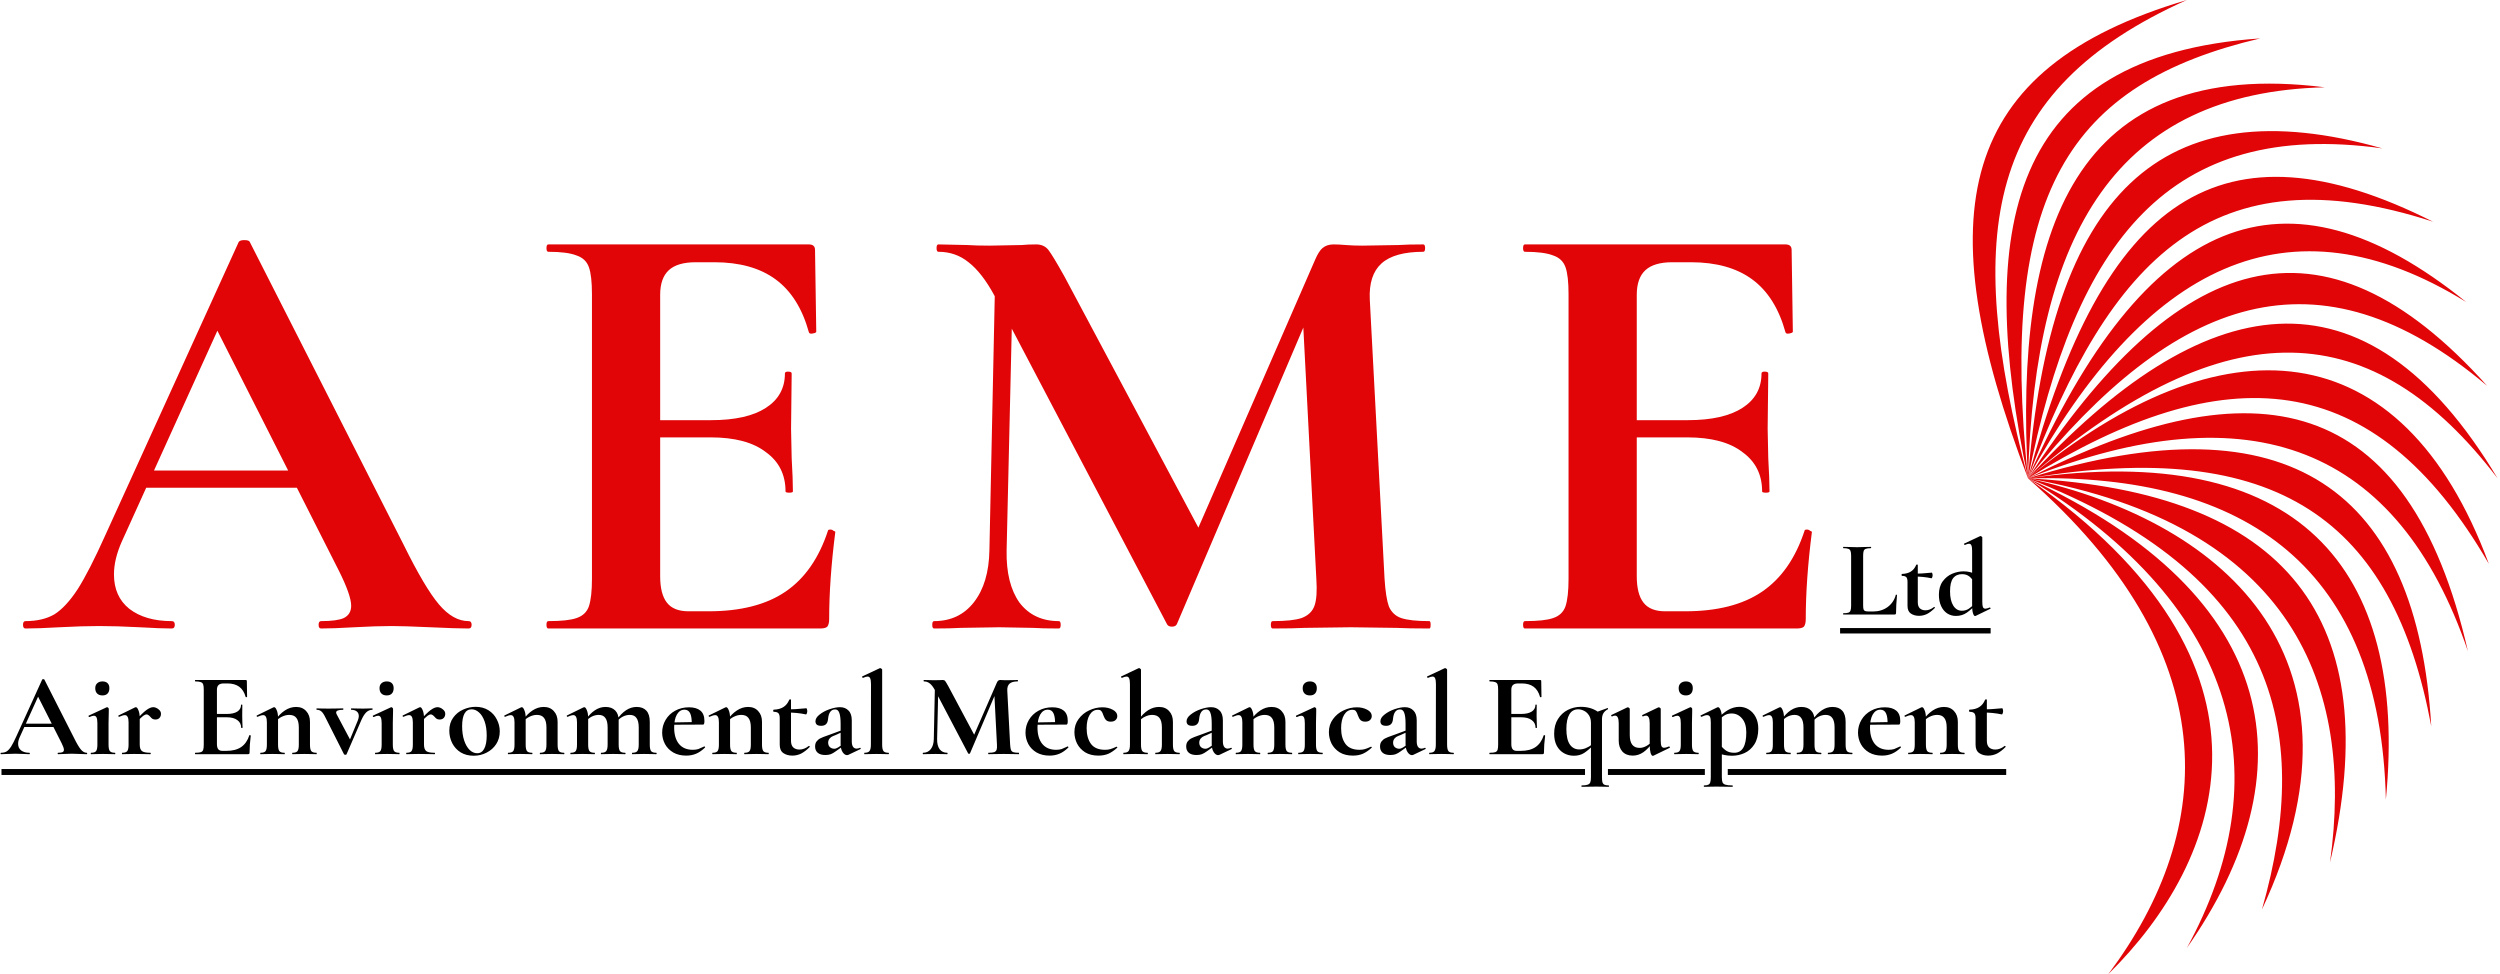 <svg xmlns="http://www.w3.org/2000/svg" width="716" height="279" viewBox="0 0 716 279" fill="none"><path d="M40.736 134.768H91.424L92.656 139.696H38.096L40.736 134.768ZM134.192 177.888C134.779 177.888 135.072 178.24 135.072 178.944C135.072 179.648 134.779 180 134.192 180C131.845 180 128.208 179.883 123.28 179.648C118.117 179.413 114.421 179.296 112.192 179.296C109.259 179.296 105.68 179.413 101.456 179.648C97.467 179.883 94.299 180 91.952 180C91.483 180 91.248 179.648 91.248 178.944C91.248 178.24 91.483 177.888 91.952 177.888C95.003 177.888 97.173 177.595 98.464 177.008C99.872 176.304 100.576 175.131 100.576 173.488C100.576 171.493 99.403 168.149 97.056 163.456L61.328 92.88L69.952 77.744L34.928 155.008C33.403 158.411 32.64 161.579 32.64 164.512C32.64 168.736 34.107 172.021 37.04 174.368C40.091 176.715 44.139 177.888 49.184 177.888C49.771 177.888 50.064 178.24 50.064 178.944C50.064 179.648 49.771 180 49.184 180C47.072 180 44.021 179.883 40.032 179.648C35.573 179.413 31.701 179.296 28.416 179.296C25.248 179.296 21.435 179.413 16.976 179.648C12.987 179.883 9.76 180 7.296 180C6.827 180 6.592 179.648 6.592 178.944C6.592 178.24 6.827 177.888 7.296 177.888C10.581 177.888 13.339 177.243 15.568 175.952C17.797 174.544 20.027 172.139 22.256 168.736C24.485 165.216 27.125 160.053 30.176 153.248L68.368 69.296C68.603 68.944 69.131 68.768 69.952 68.768C70.891 68.768 71.419 68.944 71.536 69.296L115.536 155.888C119.643 164.219 123.045 169.968 125.744 173.136C128.443 176.304 131.259 177.888 134.192 177.888ZM157.04 180C156.688 180 156.512 179.648 156.512 178.944C156.512 178.24 156.688 177.888 157.04 177.888C160.795 177.888 163.494 177.595 165.136 177.008C166.896 176.421 168.07 175.307 168.656 173.664C169.243 171.904 169.536 169.264 169.536 165.744V84.256C169.536 80.736 169.243 78.155 168.656 76.512C168.07 74.869 166.896 73.755 165.136 73.168C163.376 72.464 160.678 72.112 157.04 72.112C156.688 72.112 156.512 71.76 156.512 71.056C156.512 70.352 156.688 70 157.04 70H231.664C232.838 70 233.424 70.528 233.424 71.584L233.776 94.992C233.776 95.227 233.424 95.403 232.72 95.52C232.134 95.637 231.782 95.52 231.664 95.168C229.787 88.363 226.619 83.317 222.16 80.032C217.702 76.747 211.835 75.104 204.56 75.104H199.28C195.76 75.104 193.179 75.867 191.536 77.392C189.894 78.917 189.072 81.264 189.072 84.432V165.04C189.072 168.443 189.718 170.965 191.008 172.608C192.299 174.251 194.352 175.072 197.168 175.072H202.976C212.128 175.072 219.462 173.195 224.976 169.44C230.491 165.685 234.539 159.877 237.12 152.016C237.12 151.781 237.355 151.664 237.824 151.664C238.176 151.664 238.47 151.781 238.704 152.016C239.056 152.133 239.232 152.251 239.232 152.368C238.059 161.52 237.472 169.851 237.472 177.36C237.472 178.299 237.296 179.003 236.944 179.472C236.592 179.824 235.888 180 234.832 180H157.04ZM224.976 140.752C224.976 135.941 223.099 132.187 219.344 129.488C215.707 126.672 210.427 125.264 203.504 125.264H179.744V120.336H203.68C210.486 120.336 215.707 119.163 219.344 116.816C222.982 114.469 224.8 111.184 224.8 106.96C224.8 106.608 225.094 106.432 225.68 106.432C226.384 106.432 226.736 106.608 226.736 106.96L226.56 122.8L226.736 131.248C226.971 135.237 227.088 138.405 227.088 140.752C227.088 140.987 226.736 141.104 226.032 141.104C225.328 141.104 224.976 140.987 224.976 140.752ZM285.126 74.048L290.23 74.4L288.294 157.648C288.176 163.984 289.408 168.971 291.99 172.608C294.688 176.128 298.443 177.888 303.254 177.888C303.606 177.888 303.782 178.24 303.782 178.944C303.782 179.648 303.606 180 303.254 180C300.086 180 297.622 179.941 295.862 179.824L286.182 179.648L275.094 179.824C273.216 179.941 270.694 180 267.526 180C267.174 180 266.998 179.648 266.998 178.944C266.998 178.24 267.174 177.888 267.526 177.888C272.336 177.888 276.15 176.069 278.966 172.432C281.782 168.795 283.248 163.867 283.366 157.648L285.126 74.048ZM409.382 177.888C409.616 177.888 409.734 178.24 409.734 178.944C409.734 179.648 409.616 180 409.382 180C405.392 180 402.224 179.941 399.878 179.824L386.854 179.648L373.654 179.824C371.424 179.941 368.374 180 364.502 180C364.15 180 363.974 179.648 363.974 178.944C363.974 178.24 364.15 177.888 364.502 177.888C368.256 177.888 371.014 177.595 372.774 177.008C374.651 176.304 375.883 175.131 376.47 173.488C377.056 171.845 377.232 169.264 376.998 165.744L372.95 87.6L381.926 73.52L337.046 178.768C336.811 179.237 336.342 179.472 335.638 179.472C334.934 179.472 334.464 179.237 334.23 178.768L284.774 84.608C282.427 80.267 279.963 77.099 277.382 75.104C274.918 73.109 272.043 72.112 268.758 72.112C268.406 72.112 268.23 71.76 268.23 71.056C268.23 70.352 268.406 70 268.758 70L277.03 70.176C278.672 70.293 280.784 70.352 283.366 70.352L292.694 70.176C293.75 70.059 295.099 70 296.742 70C298.267 70 299.44 70.528 300.262 71.584C301.083 72.64 302.608 75.163 304.838 79.152L344.262 153.072L335.462 168.912L376.646 74.4C377.35 72.757 378.054 71.643 378.758 71.056C379.579 70.352 380.635 70 381.926 70C382.982 70 384.155 70.059 385.446 70.176C386.854 70.293 388.438 70.352 390.198 70.352L400.582 70.176C402.224 70.059 404.571 70 407.622 70C407.974 70 408.15 70.352 408.15 71.056C408.15 71.76 407.974 72.112 407.622 72.112C402.107 72.112 398.118 73.227 395.654 75.456C393.19 77.685 392.075 81.147 392.31 85.84L396.534 165.744C396.768 169.381 397.179 172.021 397.766 173.664C398.47 175.307 399.643 176.421 401.286 177.008C403.046 177.595 405.744 177.888 409.382 177.888ZM436.736 180C436.384 180 436.208 179.648 436.208 178.944C436.208 178.24 436.384 177.888 436.736 177.888C440.491 177.888 443.189 177.595 444.832 177.008C446.592 176.421 447.765 175.307 448.352 173.664C448.939 171.904 449.232 169.264 449.232 165.744V84.256C449.232 80.736 448.939 78.155 448.352 76.512C447.765 74.869 446.592 73.755 444.832 73.168C443.072 72.464 440.373 72.112 436.736 72.112C436.384 72.112 436.208 71.76 436.208 71.056C436.208 70.352 436.384 70 436.736 70H511.36C512.533 70 513.12 70.528 513.12 71.584L513.472 94.992C513.472 95.227 513.12 95.403 512.416 95.52C511.829 95.637 511.477 95.52 511.36 95.168C509.483 88.363 506.315 83.317 501.856 80.032C497.397 76.747 491.531 75.104 484.256 75.104H478.976C475.456 75.104 472.875 75.867 471.232 77.392C469.589 78.917 468.768 81.264 468.768 84.432V165.04C468.768 168.443 469.413 170.965 470.704 172.608C471.995 174.251 474.048 175.072 476.864 175.072H482.672C491.824 175.072 499.157 173.195 504.672 169.44C510.187 165.685 514.235 159.877 516.816 152.016C516.816 151.781 517.051 151.664 517.52 151.664C517.872 151.664 518.165 151.781 518.4 152.016C518.752 152.133 518.928 152.251 518.928 152.368C517.755 161.52 517.168 169.851 517.168 177.36C517.168 178.299 516.992 179.003 516.64 179.472C516.288 179.824 515.584 180 514.528 180H436.736ZM504.672 140.752C504.672 135.941 502.795 132.187 499.04 129.488C495.403 126.672 490.123 125.264 483.2 125.264H459.44V120.336H483.376C490.181 120.336 495.403 119.163 499.04 116.816C502.677 114.469 504.496 111.184 504.496 106.96C504.496 106.608 504.789 106.432 505.376 106.432C506.08 106.432 506.432 106.608 506.432 106.96L506.256 122.8L506.432 131.248C506.667 135.237 506.784 138.405 506.784 140.752C506.784 140.987 506.432 141.104 505.728 141.104C505.024 141.104 504.672 140.987 504.672 140.752Z" fill="#E10507"></path><path d="M580.813 137C565.812 65.5 574.813 16 647.313 11C592.313 24 572.313 55.5 580.813 137C576.813 66 593.813 16 665.813 25C606.313 26.5 582.813 66.5 580.813 137C587.313 55.499 618.813 24.5 682.313 42.501C621.313 34.001 594.313 69 580.813 137C602.313 56.5 636.313 33 696.813 63.5C633.813 43 604.313 74 580.813 137C614.313 61.5 654.313 44.5 706.313 86.499C655.313 55 614.313 76 580.813 137C623.313 72.001 664.813 57.5 712.313 110.499C663.813 69.499 622.813 84.999 580.813 137C630.813 82.5 677.313 73.5 715.313 137.001C679.813 90.5 638.313 87.5 580.813 137C636.313 91.001 687.813 94 712.813 161.499C679.813 104.499 637.313 102 580.813 137C645.72 103.705 689.813 112 706.813 186.5C686.813 128 644.813 111.5 580.813 137C655.813 113.5 692.313 140.5 696.313 208C685.313 149 652.313 125 580.813 137C657.813 126.001 689.813 162 683.313 228.999C681.813 162.999 643.813 135.5 580.813 137C654.813 141 683.813 177 667.313 247C674.313 196.5 656.813 150.5 580.813 137C639.313 150 680.813 190 647.813 260.5C662.813 208 651.313 164.5 580.813 137C654.313 171 661.313 221.5 626.313 271.5C652.813 223 642.313 174.5 580.813 137C657.813 190.5 636.813 246.5 603.813 279C635.313 237 637.313 186.5 580.813 137C551.813 61 560.313 19.5 626.313 0C568.313 26 562.312 66.5 580.813 137Z" fill="#E10507"></path><path d="M533.603 173.365C533.603 173.902 533.644 174.295 533.727 174.543C533.81 174.77 533.965 174.925 534.192 175.008C534.44 175.091 534.833 175.132 535.37 175.132H536.424C538.036 175.132 539.431 174.708 540.609 173.861C541.787 172.993 542.572 171.825 542.965 170.358C542.965 170.317 543.006 170.296 543.089 170.296C543.13 170.296 543.172 170.317 543.213 170.358C543.275 170.379 543.306 170.399 543.306 170.42C543.12 172.466 543.027 174.171 543.027 175.535C543.027 175.7 542.986 175.824 542.903 175.907C542.841 175.969 542.727 176 542.562 176H527.93C527.889 176 527.868 175.938 527.868 175.814C527.868 175.69 527.889 175.628 527.93 175.628C528.591 175.628 529.067 175.576 529.356 175.473C529.666 175.37 529.873 175.173 529.976 174.884C530.1 174.574 530.162 174.109 530.162 173.489V159.136C530.162 158.516 530.1 158.061 529.976 157.772C529.873 157.483 529.666 157.286 529.356 157.183C529.046 157.059 528.571 156.997 527.93 156.997C527.889 156.997 527.868 156.935 527.868 156.811C527.868 156.687 527.889 156.625 527.93 156.625L529.511 156.656C530.462 156.697 531.247 156.718 531.867 156.718C532.487 156.718 533.272 156.697 534.223 156.656L535.804 156.625C535.866 156.625 535.897 156.687 535.897 156.811C535.897 156.935 535.866 156.997 535.804 156.997C535.163 156.997 534.688 157.059 534.378 157.183C534.068 157.286 533.861 157.493 533.758 157.803C533.655 158.092 533.603 158.547 533.603 159.167V173.365ZM549.597 176.372C548.687 176.372 547.912 176.155 547.272 175.721C546.631 175.287 546.311 174.553 546.311 173.52V166.638C546.311 165.997 546.197 165.553 545.97 165.305C545.742 165.057 545.329 164.933 544.73 164.933C544.709 164.933 544.678 164.902 544.637 164.84C544.616 164.778 544.606 164.716 544.606 164.654C544.606 164.571 544.616 164.509 544.637 164.468C544.657 164.406 544.688 164.375 544.73 164.375C545.784 164.334 546.631 164.106 547.272 163.693C547.933 163.28 548.439 162.649 548.791 161.802C548.832 161.719 548.915 161.678 549.039 161.678C549.183 161.678 549.256 161.719 549.256 161.802V172.497C549.256 173.282 549.452 173.861 549.845 174.233C550.258 174.605 550.795 174.791 551.457 174.791C552.283 174.791 553.089 174.481 553.875 173.861L553.937 173.83C554.019 173.83 554.081 173.871 554.123 173.954C554.185 174.037 554.185 174.099 554.123 174.14C553.358 174.905 552.614 175.473 551.891 175.845C551.167 176.196 550.403 176.372 549.597 176.372ZM553.162 165.615C551.653 165.284 549.989 165.119 548.171 165.119V164.313C549.514 164.313 551.219 164.21 553.286 164.003C553.327 164.003 553.368 164.086 553.41 164.251C553.472 164.396 553.503 164.561 553.503 164.747C553.503 164.954 553.461 165.16 553.379 165.367C553.317 165.553 553.244 165.636 553.162 165.615ZM560.166 176.403C559.256 176.403 558.43 176.165 557.686 175.69C556.962 175.215 556.384 174.522 555.95 173.613C555.516 172.683 555.299 171.598 555.299 170.358C555.299 168.787 555.66 167.506 556.384 166.514C557.128 165.501 558.037 164.768 559.112 164.313C560.207 163.858 561.302 163.631 562.398 163.631C563.658 163.631 564.929 163.951 566.211 164.592L565.498 167.103C565.064 166.173 564.568 165.501 564.01 165.088C563.452 164.654 562.759 164.437 561.933 164.437C560.817 164.437 559.959 164.83 559.36 165.615C558.781 166.38 558.492 167.63 558.492 169.366C558.492 171.102 558.802 172.466 559.422 173.458C560.042 174.429 560.858 174.915 561.871 174.915C562.615 174.915 563.286 174.719 563.886 174.326C564.506 173.913 565.157 173.334 565.839 172.59L566.149 172.869C565.198 173.923 564.258 174.781 563.328 175.442C562.418 176.083 561.364 176.403 560.166 176.403ZM567.73 172.404C567.73 173.107 567.792 173.603 567.916 173.892C568.06 174.181 568.288 174.326 568.598 174.326C568.866 174.326 569.29 174.212 569.869 173.985H569.9C569.962 173.985 570.013 174.037 570.055 174.14C570.117 174.243 570.127 174.305 570.086 174.326L565.808 176.403L565.653 176.434C565.425 176.434 565.229 176.165 565.064 175.628C564.898 175.091 564.816 174.367 564.816 173.458V157.741C564.816 157.018 564.743 156.501 564.599 156.191C564.475 155.881 564.247 155.726 563.917 155.726C563.648 155.726 563.266 155.84 562.77 156.067H562.739C562.656 156.067 562.584 156.015 562.522 155.912C562.48 155.788 562.48 155.716 562.522 155.695L567.079 153.556L567.203 153.525C567.306 153.525 567.42 153.577 567.544 153.68C567.668 153.763 567.73 153.845 567.73 153.928V172.404Z" fill="black"></path><path d="M527 179.875H570.117V181.425H527V179.875Z" fill="black"></path><path d="M6.75 207.262H16.542L16.78 208.214H6.24L6.75 207.262ZM24.804 215.592C24.917 215.592 24.974 215.66 24.974 215.796C24.974 215.932 24.917 216 24.804 216C24.35 216 23.648 215.977 22.696 215.932C21.698 215.887 20.984 215.864 20.554 215.864C19.987 215.864 19.296 215.887 18.48 215.932C17.709 215.977 17.097 216 16.644 216C16.553 216 16.508 215.932 16.508 215.796C16.508 215.66 16.553 215.592 16.644 215.592C17.233 215.592 17.652 215.535 17.902 215.422C18.174 215.286 18.31 215.059 18.31 214.742C18.31 214.357 18.083 213.711 17.63 212.804L10.728 199.17L12.394 196.246L5.628 211.172C5.333 211.829 5.186 212.441 5.186 213.008C5.186 213.824 5.469 214.459 6.036 214.912C6.625 215.365 7.407 215.592 8.382 215.592C8.495 215.592 8.552 215.66 8.552 215.796C8.552 215.932 8.495 216 8.382 216C7.974 216 7.384 215.977 6.614 215.932C5.752 215.887 5.004 215.864 4.37 215.864C3.758 215.864 3.021 215.887 2.16 215.932C1.389 215.977 0.766 216 0.29 216C0.199 216 0.154 215.932 0.154 215.796C0.154 215.66 0.199 215.592 0.29 215.592C0.924 215.592 1.457 215.467 1.888 215.218C2.318 214.946 2.749 214.481 3.18 213.824C3.61 213.144 4.12 212.147 4.71 210.832L12.088 194.614C12.133 194.546 12.235 194.512 12.394 194.512C12.575 194.512 12.677 194.546 12.7 194.614L21.2 211.342C21.993 212.951 22.65 214.062 23.172 214.674C23.693 215.286 24.237 215.592 24.804 215.592ZM26.09 216C26.022 216 25.988 215.932 25.988 215.796C25.988 215.66 26.022 215.592 26.09 215.592C26.792 215.592 27.268 215.433 27.518 215.116C27.767 214.776 27.892 214.153 27.892 213.246V207.16C27.892 206.389 27.812 205.834 27.654 205.494C27.495 205.154 27.234 204.984 26.872 204.984C26.577 204.984 26.158 205.109 25.614 205.358H25.58C25.489 205.358 25.421 205.301 25.376 205.188C25.33 205.052 25.342 204.973 25.41 204.95L30.544 202.57L30.646 202.536C30.759 202.536 30.872 202.593 30.986 202.706C31.099 202.819 31.156 202.921 31.156 203.012V203.76C31.11 204.667 31.088 205.777 31.088 207.092V213.246C31.088 214.153 31.212 214.776 31.462 215.116C31.734 215.433 32.221 215.592 32.924 215.592C32.992 215.592 33.026 215.66 33.026 215.796C33.026 215.932 32.992 216 32.924 216C32.334 216 31.87 215.989 31.53 215.966L29.49 215.932L27.484 215.966C27.144 215.989 26.679 216 26.09 216ZM29.354 199.17C28.696 199.17 28.186 198.989 27.824 198.626C27.461 198.263 27.28 197.753 27.28 197.096C27.28 196.507 27.461 196.042 27.824 195.702C28.209 195.339 28.719 195.158 29.354 195.158C29.988 195.158 30.476 195.328 30.816 195.668C31.156 196.008 31.326 196.484 31.326 197.096C31.326 197.753 31.156 198.263 30.816 198.626C30.476 198.989 29.988 199.17 29.354 199.17ZM38.897 206.344C40.144 204.916 41.141 203.93 41.889 203.386C42.66 202.819 43.317 202.536 43.861 202.536C44.383 202.536 44.881 202.729 45.357 203.114C45.856 203.477 46.105 203.919 46.105 204.44C46.105 204.916 45.958 205.313 45.663 205.63C45.369 205.925 44.983 206.072 44.507 206.072C44.167 206.072 43.884 206.004 43.657 205.868C43.453 205.732 43.238 205.528 43.011 205.256C42.807 205.029 42.626 204.871 42.467 204.78C42.331 204.667 42.161 204.61 41.957 204.61C41.708 204.61 41.391 204.746 41.005 205.018C40.643 205.29 40.031 205.879 39.169 206.786L38.897 206.344ZM35.021 216C34.953 216 34.919 215.932 34.919 215.796C34.919 215.66 34.953 215.592 35.021 215.592C35.724 215.592 36.2 215.433 36.449 215.116C36.699 214.776 36.823 214.153 36.823 213.246V206.854C36.823 206.151 36.733 205.641 36.551 205.324C36.393 204.984 36.132 204.814 35.769 204.814C35.384 204.814 34.84 204.973 34.137 205.29H34.069C34.001 205.29 33.945 205.233 33.899 205.12C33.877 205.007 33.888 204.939 33.933 204.916L38.659 202.604C38.795 202.559 38.875 202.536 38.897 202.536C39.169 202.536 39.419 202.831 39.645 203.42C39.895 203.987 40.019 204.746 40.019 205.698V213.246C40.019 214.153 40.235 214.776 40.665 215.116C41.096 215.433 41.889 215.592 43.045 215.592C43.136 215.592 43.181 215.66 43.181 215.796C43.181 215.932 43.136 216 43.045 216C42.252 216 41.629 215.989 41.175 215.966L38.421 215.932L36.415 215.966C36.075 215.989 35.611 216 35.021 216ZM55.941 216C55.873 216 55.839 215.932 55.839 215.796C55.839 215.66 55.873 215.592 55.941 215.592C56.666 215.592 57.188 215.535 57.505 215.422C57.845 215.309 58.072 215.093 58.185 214.776C58.298 214.436 58.355 213.926 58.355 213.246V197.504C58.355 196.824 58.298 196.325 58.185 196.008C58.072 195.691 57.845 195.475 57.505 195.362C57.165 195.226 56.644 195.158 55.941 195.158C55.873 195.158 55.839 195.09 55.839 194.954C55.839 194.818 55.873 194.75 55.941 194.75H70.357C70.584 194.75 70.697 194.852 70.697 195.056L70.765 199.578C70.765 199.623 70.697 199.657 70.561 199.68C70.448 199.703 70.379 199.68 70.357 199.612C69.994 198.297 69.382 197.323 68.521 196.688C67.659 196.053 66.526 195.736 65.121 195.736H64.101C63.421 195.736 62.922 195.883 62.605 196.178C62.288 196.473 62.129 196.926 62.129 197.538V213.11C62.129 213.767 62.254 214.255 62.503 214.572C62.752 214.889 63.149 215.048 63.693 215.048H64.815C66.583 215.048 67.999 214.685 69.065 213.96C70.13 213.235 70.912 212.113 71.411 210.594C71.411 210.549 71.456 210.526 71.547 210.526C71.615 210.526 71.671 210.549 71.717 210.594C71.785 210.617 71.819 210.639 71.819 210.662C71.592 212.43 71.479 214.039 71.479 215.49C71.479 215.671 71.445 215.807 71.377 215.898C71.309 215.966 71.173 216 70.969 216H55.941ZM69.065 208.418C69.065 207.489 68.702 206.763 67.977 206.242C67.274 205.698 66.254 205.426 64.917 205.426H60.327V204.474H64.951C66.266 204.474 67.274 204.247 67.977 203.794C68.68 203.341 69.031 202.706 69.031 201.89C69.031 201.822 69.088 201.788 69.201 201.788C69.337 201.788 69.405 201.822 69.405 201.89L69.371 204.95L69.405 206.582C69.45 207.353 69.473 207.965 69.473 208.418C69.473 208.463 69.405 208.486 69.269 208.486C69.133 208.486 69.065 208.463 69.065 208.418ZM83.779 216C83.711 216 83.677 215.932 83.677 215.796C83.677 215.66 83.711 215.592 83.779 215.592C84.481 215.592 84.957 215.433 85.207 215.116C85.456 214.776 85.581 214.153 85.581 213.246V208.35C85.581 207.126 85.354 206.219 84.901 205.63C84.47 205.041 83.779 204.746 82.827 204.746C82.124 204.746 81.41 204.927 80.685 205.29C79.982 205.63 79.427 206.083 79.019 206.65L78.849 206.242C79.665 205.063 80.571 204.145 81.569 203.488C82.589 202.808 83.665 202.468 84.799 202.468C86.023 202.468 86.986 202.865 87.689 203.658C88.414 204.429 88.777 205.449 88.777 206.718V213.246C88.777 214.153 88.901 214.776 89.151 215.116C89.423 215.433 89.91 215.592 90.613 215.592C90.681 215.592 90.715 215.66 90.715 215.796C90.715 215.932 90.681 216 90.613 216C90.023 216 89.559 215.989 89.219 215.966L87.179 215.932L85.207 215.966C84.844 215.989 84.368 216 83.779 216ZM74.633 216C74.565 216 74.531 215.932 74.531 215.796C74.531 215.66 74.565 215.592 74.633 215.592C75.335 215.592 75.811 215.433 76.061 215.116C76.31 214.776 76.435 214.153 76.435 213.246V206.854C76.435 206.151 76.344 205.641 76.163 205.324C76.004 204.984 75.743 204.814 75.381 204.814C74.995 204.814 74.451 204.973 73.749 205.29H73.681C73.613 205.29 73.556 205.233 73.511 205.12C73.488 205.007 73.499 204.939 73.545 204.916L78.271 202.604C78.407 202.559 78.486 202.536 78.509 202.536C78.781 202.536 79.03 202.831 79.257 203.42C79.506 203.987 79.631 204.746 79.631 205.698V213.246C79.631 214.153 79.755 214.776 80.005 215.116C80.277 215.433 80.764 215.592 81.467 215.592C81.535 215.592 81.569 215.66 81.569 215.796C81.569 215.932 81.535 216 81.467 216C80.877 216 80.413 215.989 80.073 215.966L78.033 215.932L76.027 215.966C75.687 215.989 75.222 216 74.633 216ZM106.639 202.876C106.684 202.876 106.707 202.944 106.707 203.08C106.707 203.216 106.684 203.284 106.639 203.284C105.982 203.284 105.392 203.533 104.871 204.032C104.372 204.531 103.896 205.301 103.443 206.344L99.261 216C99.239 216.113 99.114 216.17 98.887 216.17C98.706 216.17 98.581 216.113 98.513 216L93.311 205.698C92.835 204.701 92.416 204.055 92.053 203.76C91.691 203.443 91.249 203.284 90.727 203.284C90.659 203.284 90.625 203.216 90.625 203.08C90.625 202.944 90.659 202.876 90.727 202.876C91.135 202.876 91.475 202.887 91.747 202.91L94.025 202.944L96.643 202.91C97.028 202.887 97.561 202.876 98.241 202.876C98.309 202.876 98.343 202.944 98.343 203.08C98.343 203.216 98.309 203.284 98.241 203.284C96.927 203.284 96.269 203.545 96.269 204.066C96.269 204.202 96.326 204.383 96.439 204.61L100.519 212.294L98.785 215.286L102.491 206.31C102.672 205.834 102.763 205.426 102.763 205.086C102.763 204.519 102.57 204.077 102.185 203.76C101.8 203.443 101.267 203.284 100.587 203.284C100.542 203.284 100.519 203.216 100.519 203.08C100.519 202.944 100.542 202.876 100.587 202.876C101.199 202.876 101.664 202.887 101.981 202.91L104.021 202.944L105.381 202.91C105.653 202.887 106.072 202.876 106.639 202.876ZM107.504 216C107.436 216 107.402 215.932 107.402 215.796C107.402 215.66 107.436 215.592 107.504 215.592C108.206 215.592 108.682 215.433 108.932 215.116C109.181 214.776 109.306 214.153 109.306 213.246V207.16C109.306 206.389 109.226 205.834 109.068 205.494C108.909 205.154 108.648 204.984 108.286 204.984C107.991 204.984 107.572 205.109 107.028 205.358H106.994C106.903 205.358 106.835 205.301 106.79 205.188C106.744 205.052 106.756 204.973 106.824 204.95L111.958 202.57L112.06 202.536C112.173 202.536 112.286 202.593 112.4 202.706C112.513 202.819 112.57 202.921 112.57 203.012V203.76C112.524 204.667 112.502 205.777 112.502 207.092V213.246C112.502 214.153 112.626 214.776 112.876 215.116C113.148 215.433 113.635 215.592 114.338 215.592C114.406 215.592 114.44 215.66 114.44 215.796C114.44 215.932 114.406 216 114.338 216C113.748 216 113.284 215.989 112.944 215.966L110.904 215.932L108.898 215.966C108.558 215.989 108.093 216 107.504 216ZM110.768 199.17C110.11 199.17 109.6 198.989 109.238 198.626C108.875 198.263 108.694 197.753 108.694 197.096C108.694 196.507 108.875 196.042 109.238 195.702C109.623 195.339 110.133 195.158 110.768 195.158C111.402 195.158 111.89 195.328 112.23 195.668C112.57 196.008 112.74 196.484 112.74 197.096C112.74 197.753 112.57 198.263 112.23 198.626C111.89 198.989 111.402 199.17 110.768 199.17ZM120.311 206.344C121.558 204.916 122.555 203.93 123.303 203.386C124.074 202.819 124.731 202.536 125.275 202.536C125.797 202.536 126.295 202.729 126.771 203.114C127.27 203.477 127.519 203.919 127.519 204.44C127.519 204.916 127.372 205.313 127.077 205.63C126.783 205.925 126.397 206.072 125.921 206.072C125.581 206.072 125.298 206.004 125.071 205.868C124.867 205.732 124.652 205.528 124.425 205.256C124.221 205.029 124.04 204.871 123.881 204.78C123.745 204.667 123.575 204.61 123.371 204.61C123.122 204.61 122.805 204.746 122.419 205.018C122.057 205.29 121.445 205.879 120.583 206.786L120.311 206.344ZM116.435 216C116.367 216 116.333 215.932 116.333 215.796C116.333 215.66 116.367 215.592 116.435 215.592C117.138 215.592 117.614 215.433 117.863 215.116C118.113 214.776 118.237 214.153 118.237 213.246V206.854C118.237 206.151 118.147 205.641 117.965 205.324C117.807 204.984 117.546 204.814 117.183 204.814C116.798 204.814 116.254 204.973 115.551 205.29H115.483C115.415 205.29 115.359 205.233 115.313 205.12C115.291 205.007 115.302 204.939 115.347 204.916L120.073 202.604C120.209 202.559 120.289 202.536 120.311 202.536C120.583 202.536 120.833 202.831 121.059 203.42C121.309 203.987 121.433 204.746 121.433 205.698V213.246C121.433 214.153 121.649 214.776 122.079 215.116C122.51 215.433 123.303 215.592 124.459 215.592C124.55 215.592 124.595 215.66 124.595 215.796C124.595 215.932 124.55 216 124.459 216C123.666 216 123.043 215.989 122.589 215.966L119.835 215.932L117.829 215.966C117.489 215.989 117.025 216 116.435 216ZM135.652 216.442C134.246 216.442 133.011 216.125 131.946 215.49C130.903 214.833 130.098 213.96 129.532 212.872C128.965 211.761 128.682 210.56 128.682 209.268C128.682 207.795 129.056 206.548 129.804 205.528C130.552 204.485 131.504 203.715 132.66 203.216C133.816 202.695 135.006 202.434 136.23 202.434C137.635 202.434 138.859 202.763 139.902 203.42C140.944 204.077 141.738 204.95 142.282 206.038C142.848 207.103 143.132 208.248 143.132 209.472C143.132 210.832 142.792 212.045 142.112 213.11C141.432 214.153 140.514 214.969 139.358 215.558C138.224 216.147 136.989 216.442 135.652 216.442ZM136.672 215.728C137.556 215.728 138.224 215.297 138.678 214.436C139.154 213.552 139.392 212.294 139.392 210.662C139.392 209.075 139.188 207.715 138.78 206.582C138.372 205.449 137.839 204.599 137.182 204.032C136.524 203.443 135.822 203.148 135.074 203.148C133.26 203.148 132.354 204.769 132.354 208.01C132.354 209.529 132.546 210.877 132.932 212.056C133.317 213.212 133.838 214.119 134.496 214.776C135.153 215.411 135.878 215.728 136.672 215.728ZM154.701 216C154.633 216 154.599 215.932 154.599 215.796C154.599 215.66 154.633 215.592 154.701 215.592C155.403 215.592 155.879 215.433 156.129 215.116C156.378 214.776 156.503 214.153 156.503 213.246V208.35C156.503 207.126 156.276 206.219 155.823 205.63C155.392 205.041 154.701 204.746 153.749 204.746C153.046 204.746 152.332 204.927 151.607 205.29C150.904 205.63 150.349 206.083 149.941 206.65L149.771 206.242C150.587 205.063 151.493 204.145 152.491 203.488C153.511 202.808 154.587 202.468 155.721 202.468C156.945 202.468 157.908 202.865 158.611 203.658C159.336 204.429 159.699 205.449 159.699 206.718V213.246C159.699 214.153 159.823 214.776 160.073 215.116C160.345 215.433 160.832 215.592 161.535 215.592C161.603 215.592 161.637 215.66 161.637 215.796C161.637 215.932 161.603 216 161.535 216C160.945 216 160.481 215.989 160.141 215.966L158.101 215.932L156.129 215.966C155.766 215.989 155.29 216 154.701 216ZM145.555 216C145.487 216 145.453 215.932 145.453 215.796C145.453 215.66 145.487 215.592 145.555 215.592C146.257 215.592 146.733 215.433 146.983 215.116C147.232 214.776 147.357 214.153 147.357 213.246V206.854C147.357 206.151 147.266 205.641 147.085 205.324C146.926 204.984 146.665 204.814 146.303 204.814C145.917 204.814 145.373 204.973 144.671 205.29H144.603C144.535 205.29 144.478 205.233 144.433 205.12C144.41 205.007 144.421 204.939 144.467 204.916L149.193 202.604C149.329 202.559 149.408 202.536 149.431 202.536C149.703 202.536 149.952 202.831 150.179 203.42C150.428 203.987 150.553 204.746 150.553 205.698V213.246C150.553 214.153 150.677 214.776 150.927 215.116C151.199 215.433 151.686 215.592 152.389 215.592C152.457 215.592 152.491 215.66 152.491 215.796C152.491 215.932 152.457 216 152.389 216C151.799 216 151.335 215.989 150.995 215.966L148.955 215.932L146.949 215.966C146.609 215.989 146.144 216 145.555 216ZM181.097 216C181.029 216 180.995 215.932 180.995 215.796C180.995 215.66 181.029 215.592 181.097 215.592C181.8 215.592 182.276 215.433 182.525 215.116C182.797 214.776 182.933 214.153 182.933 213.246V208.35C182.933 207.126 182.718 206.219 182.287 205.63C181.879 205.041 181.244 204.746 180.383 204.746C179.68 204.746 179 204.916 178.343 205.256C177.686 205.596 177.153 206.061 176.745 206.65L176.575 206.242C178.298 203.726 180.213 202.468 182.321 202.468C183.545 202.468 184.474 202.819 185.109 203.522C185.766 204.225 186.095 205.29 186.095 206.718V213.246C186.095 214.153 186.22 214.776 186.469 215.116C186.741 215.433 187.228 215.592 187.931 215.592C188.022 215.592 188.067 215.66 188.067 215.796C188.067 215.932 188.022 216 187.931 216C187.342 216 186.877 215.989 186.537 215.966L184.497 215.932L182.525 215.966C182.162 215.989 181.686 216 181.097 216ZM172.189 216C172.121 216 172.087 215.932 172.087 215.796C172.087 215.66 172.121 215.592 172.189 215.592C172.892 215.592 173.368 215.433 173.617 215.116C173.889 214.776 174.025 214.153 174.025 213.246V208.35C174.025 207.126 173.81 206.219 173.379 205.63C172.971 205.041 172.336 204.746 171.475 204.746C170.772 204.746 170.092 204.916 169.435 205.256C168.778 205.596 168.245 206.061 167.837 206.65L167.667 206.242C169.39 203.726 171.305 202.468 173.413 202.468C174.614 202.468 175.544 202.808 176.201 203.488C176.858 204.145 177.187 205.097 177.187 206.344V213.246C177.187 214.153 177.312 214.776 177.561 215.116C177.833 215.433 178.32 215.592 179.023 215.592C179.114 215.592 179.159 215.66 179.159 215.796C179.159 215.932 179.114 216 179.023 216C178.434 216 177.969 215.989 177.629 215.966L175.589 215.932L173.617 215.966C173.254 215.989 172.778 216 172.189 216ZM163.451 216C163.383 216 163.349 215.932 163.349 215.796C163.349 215.66 163.383 215.592 163.451 215.592C164.154 215.592 164.63 215.433 164.879 215.116C165.128 214.776 165.253 214.153 165.253 213.246V206.854C165.253 206.151 165.162 205.641 164.981 205.324C164.822 204.984 164.562 204.814 164.199 204.814C163.814 204.814 163.27 204.973 162.567 205.29H162.499C162.431 205.29 162.374 205.233 162.329 205.12C162.306 205.007 162.318 204.939 162.363 204.916L167.089 202.604C167.225 202.559 167.304 202.536 167.327 202.536C167.599 202.536 167.848 202.831 168.075 203.42C168.324 203.987 168.449 204.746 168.449 205.698V213.246C168.449 214.153 168.574 214.776 168.823 215.116C169.095 215.433 169.582 215.592 170.285 215.592C170.353 215.592 170.387 215.66 170.387 215.796C170.387 215.932 170.353 216 170.285 216C169.696 216 169.231 215.989 168.891 215.966L166.851 215.932L164.845 215.966C164.505 215.989 164.04 216 163.451 216ZM196.545 216.408C195.117 216.408 193.881 216.113 192.839 215.524C191.796 214.912 191.003 214.107 190.459 213.11C189.915 212.09 189.643 210.991 189.643 209.812C189.643 208.497 189.971 207.285 190.629 206.174C191.286 205.063 192.193 204.191 193.349 203.556C194.527 202.899 195.853 202.57 197.327 202.57C198.732 202.57 199.82 202.887 200.591 203.522C201.361 204.157 201.747 205.143 201.747 206.48C201.747 207.183 201.622 207.534 201.373 207.534H198.109C198.154 206.151 198.018 205.097 197.701 204.372C197.383 203.624 196.828 203.25 196.035 203.25C195.128 203.25 194.403 203.715 193.859 204.644C193.337 205.573 193.077 206.809 193.077 208.35C193.077 210.345 193.53 211.909 194.437 213.042C195.366 214.175 196.692 214.742 198.415 214.742C199.027 214.742 199.548 214.674 199.979 214.538C200.409 214.379 200.976 214.13 201.679 213.79L201.747 213.756C201.792 213.756 201.837 213.801 201.883 213.892C201.951 213.983 201.962 214.051 201.917 214.096C201.078 214.912 200.228 215.501 199.367 215.864C198.505 216.227 197.565 216.408 196.545 216.408ZM191.853 206.922L199.299 206.786V207.534L191.887 207.568L191.853 206.922ZM213.238 216C213.17 216 213.136 215.932 213.136 215.796C213.136 215.66 213.17 215.592 213.238 215.592C213.94 215.592 214.416 215.433 214.666 215.116C214.915 214.776 215.04 214.153 215.04 213.246V208.35C215.04 207.126 214.813 206.219 214.36 205.63C213.929 205.041 213.238 204.746 212.286 204.746C211.583 204.746 210.869 204.927 210.144 205.29C209.441 205.63 208.886 206.083 208.478 206.65L208.308 206.242C209.124 205.063 210.03 204.145 211.028 203.488C212.048 202.808 213.124 202.468 214.258 202.468C215.482 202.468 216.445 202.865 217.148 203.658C217.873 204.429 218.236 205.449 218.236 206.718V213.246C218.236 214.153 218.36 214.776 218.61 215.116C218.882 215.433 219.369 215.592 220.072 215.592C220.14 215.592 220.174 215.66 220.174 215.796C220.174 215.932 220.14 216 220.072 216C219.482 216 219.018 215.989 218.678 215.966L216.638 215.932L214.666 215.966C214.303 215.989 213.827 216 213.238 216ZM204.092 216C204.024 216 203.99 215.932 203.99 215.796C203.99 215.66 204.024 215.592 204.092 215.592C204.794 215.592 205.27 215.433 205.52 215.116C205.769 214.776 205.894 214.153 205.894 213.246V206.854C205.894 206.151 205.803 205.641 205.622 205.324C205.463 204.984 205.202 204.814 204.84 204.814C204.454 204.814 203.91 204.973 203.208 205.29H203.14C203.072 205.29 203.015 205.233 202.97 205.12C202.947 205.007 202.958 204.939 203.004 204.916L207.73 202.604C207.866 202.559 207.945 202.536 207.968 202.536C208.24 202.536 208.489 202.831 208.716 203.42C208.965 203.987 209.09 204.746 209.09 205.698V213.246C209.09 214.153 209.214 214.776 209.464 215.116C209.736 215.433 210.223 215.592 210.926 215.592C210.994 215.592 211.028 215.66 211.028 215.796C211.028 215.932 210.994 216 210.926 216C210.336 216 209.872 215.989 209.532 215.966L207.492 215.932L205.486 215.966C205.146 215.989 204.681 216 204.092 216ZM226.918 216.408C225.921 216.408 225.071 216.17 224.368 215.694C223.665 215.218 223.314 214.413 223.314 213.28V205.732C223.314 205.029 223.189 204.542 222.94 204.27C222.691 203.998 222.237 203.862 221.58 203.862C221.557 203.862 221.523 203.828 221.478 203.76C221.455 203.692 221.444 203.624 221.444 203.556C221.444 203.465 221.455 203.397 221.478 203.352C221.501 203.284 221.535 203.25 221.58 203.25C222.736 203.205 223.665 202.955 224.368 202.502C225.093 202.049 225.649 201.357 226.034 200.428C226.079 200.337 226.17 200.292 226.306 200.292C226.465 200.292 226.544 200.337 226.544 200.428V212.158C226.544 213.019 226.759 213.654 227.19 214.062C227.643 214.47 228.233 214.674 228.958 214.674C229.865 214.674 230.749 214.334 231.61 213.654L231.678 213.62C231.769 213.62 231.837 213.665 231.882 213.756C231.95 213.847 231.95 213.915 231.882 213.96C231.043 214.799 230.227 215.422 229.434 215.83C228.641 216.215 227.802 216.408 226.918 216.408ZM230.828 204.61C229.173 204.247 227.349 204.066 225.354 204.066V203.182C226.827 203.182 228.697 203.069 230.964 202.842C231.009 202.842 231.055 202.933 231.1 203.114C231.168 203.273 231.202 203.454 231.202 203.658C231.202 203.885 231.157 204.111 231.066 204.338C230.998 204.542 230.919 204.633 230.828 204.61ZM242.93 216.204C242.839 216.249 242.726 216.272 242.59 216.272C242.137 216.272 241.717 215.989 241.332 215.422C240.947 214.833 240.754 214.062 240.754 213.11V207.33C240.754 205.879 240.629 204.825 240.38 204.168C240.153 203.511 239.757 203.182 239.19 203.182C237.989 203.182 237.309 204.111 237.15 205.97C237.082 206.65 236.878 207.137 236.538 207.432C236.221 207.727 235.767 207.874 235.178 207.874C234.611 207.874 234.192 207.761 233.92 207.534C233.671 207.285 233.546 206.967 233.546 206.582C233.546 205.902 233.943 205.256 234.736 204.644C235.529 204.009 236.481 203.499 237.592 203.114C238.725 202.729 239.723 202.536 240.584 202.536C241.581 202.536 242.386 202.853 242.998 203.488C243.633 204.1 243.95 205.041 243.95 206.31V212.328C243.95 212.985 244.063 213.495 244.29 213.858C244.539 214.221 244.879 214.402 245.31 214.402C245.627 214.402 245.956 214.323 246.296 214.164H246.33C246.421 214.164 246.477 214.221 246.5 214.334C246.545 214.425 246.523 214.493 246.432 214.538L242.93 216.204ZM236.402 216.238C235.427 216.238 234.691 216.023 234.192 215.592C233.693 215.161 233.444 214.561 233.444 213.79C233.444 213.178 233.591 212.691 233.886 212.328C234.181 211.943 234.543 211.648 234.974 211.444C235.427 211.217 236.051 210.968 236.844 210.696L237.694 210.39L241.094 209.132L241.23 209.642L239.292 210.526C239.224 210.549 238.997 210.639 238.612 210.798C238.227 210.934 237.887 211.172 237.592 211.512C237.32 211.852 237.184 212.249 237.184 212.702C237.184 213.246 237.354 213.677 237.694 213.994C238.057 214.289 238.465 214.436 238.918 214.436C239.281 214.436 239.655 214.311 240.04 214.062L241.74 212.906L241.774 213.45L239.394 215.15C238.873 215.535 238.385 215.819 237.932 216C237.479 216.159 236.969 216.238 236.402 216.238ZM247.585 216C247.539 216 247.517 215.932 247.517 215.796C247.517 215.66 247.539 215.592 247.585 215.592C248.287 215.592 248.763 215.433 249.013 215.116C249.285 214.776 249.421 214.153 249.421 213.246L249.455 195.974C249.455 195.181 249.375 194.614 249.217 194.274C249.081 193.934 248.831 193.764 248.469 193.764C248.174 193.764 247.743 193.889 247.177 194.138H247.143C247.075 194.138 247.007 194.081 246.939 193.968C246.893 193.832 246.893 193.753 246.939 193.73L251.937 191.384L252.073 191.35C252.186 191.35 252.311 191.407 252.447 191.52C252.583 191.611 252.651 191.701 252.651 191.792V213.246C252.651 214.153 252.775 214.776 253.025 215.116C253.274 215.433 253.75 215.592 254.453 215.592C254.543 215.592 254.589 215.66 254.589 215.796C254.589 215.932 254.543 216 254.453 216C253.886 216 253.433 215.989 253.093 215.966L251.019 215.932L248.979 215.966C248.639 215.989 248.174 216 247.585 216ZM267.779 195.532L268.765 195.6L268.391 211.682C268.368 212.906 268.606 213.869 269.105 214.572C269.626 215.252 270.352 215.592 271.281 215.592C271.349 215.592 271.383 215.66 271.383 215.796C271.383 215.932 271.349 216 271.281 216C270.669 216 270.193 215.989 269.853 215.966L267.983 215.932L265.841 215.966C265.478 215.989 264.991 216 264.379 216C264.311 216 264.277 215.932 264.277 215.796C264.277 215.66 264.311 215.592 264.379 215.592C265.308 215.592 266.045 215.241 266.589 214.538C267.133 213.835 267.416 212.883 267.439 211.682L267.779 195.532ZM291.783 215.592C291.828 215.592 291.851 215.66 291.851 215.796C291.851 215.932 291.828 216 291.783 216C291.012 216 290.4 215.989 289.947 215.966L287.431 215.932L284.881 215.966C284.45 215.989 283.861 216 283.113 216C283.045 216 283.011 215.932 283.011 215.796C283.011 215.66 283.045 215.592 283.113 215.592C283.838 215.592 284.371 215.535 284.711 215.422C285.074 215.286 285.312 215.059 285.425 214.742C285.538 214.425 285.572 213.926 285.527 213.246L284.745 198.15L286.479 195.43L277.809 215.762C277.764 215.853 277.673 215.898 277.537 215.898C277.401 215.898 277.31 215.853 277.265 215.762L267.711 197.572C267.258 196.733 266.782 196.121 266.283 195.736C265.807 195.351 265.252 195.158 264.617 195.158C264.549 195.158 264.515 195.09 264.515 194.954C264.515 194.818 264.549 194.75 264.617 194.75L266.215 194.784C266.532 194.807 266.94 194.818 267.439 194.818L269.241 194.784C269.445 194.761 269.706 194.75 270.023 194.75C270.318 194.75 270.544 194.852 270.703 195.056C270.862 195.26 271.156 195.747 271.587 196.518L279.203 210.798L277.503 213.858L285.459 195.6C285.595 195.283 285.731 195.067 285.867 194.954C286.026 194.818 286.23 194.75 286.479 194.75C286.683 194.75 286.91 194.761 287.159 194.784C287.431 194.807 287.737 194.818 288.077 194.818L290.083 194.784C290.4 194.761 290.854 194.75 291.443 194.75C291.511 194.75 291.545 194.818 291.545 194.954C291.545 195.09 291.511 195.158 291.443 195.158C290.378 195.158 289.607 195.373 289.131 195.804C288.655 196.235 288.44 196.903 288.485 197.81L289.301 213.246C289.346 213.949 289.426 214.459 289.539 214.776C289.675 215.093 289.902 215.309 290.219 215.422C290.559 215.535 291.08 215.592 291.783 215.592ZM300.603 216.408C299.175 216.408 297.94 216.113 296.897 215.524C295.855 214.912 295.061 214.107 294.517 213.11C293.973 212.09 293.701 210.991 293.701 209.812C293.701 208.497 294.03 207.285 294.687 206.174C295.345 205.063 296.251 204.191 297.407 203.556C298.586 202.899 299.912 202.57 301.385 202.57C302.791 202.57 303.879 202.887 304.649 203.522C305.42 204.157 305.805 205.143 305.805 206.48C305.805 207.183 305.681 207.534 305.431 207.534H302.167C302.213 206.151 302.077 205.097 301.759 204.372C301.442 203.624 300.887 203.25 300.093 203.25C299.187 203.25 298.461 203.715 297.917 204.644C297.396 205.573 297.135 206.809 297.135 208.35C297.135 210.345 297.589 211.909 298.495 213.042C299.425 214.175 300.751 214.742 302.473 214.742C303.085 214.742 303.607 214.674 304.037 214.538C304.468 214.379 305.035 214.13 305.737 213.79L305.805 213.756C305.851 213.756 305.896 213.801 305.941 213.892C306.009 213.983 306.021 214.051 305.975 214.096C305.137 214.912 304.287 215.501 303.425 215.864C302.564 216.227 301.623 216.408 300.603 216.408ZM295.911 206.922L303.357 206.786V207.534L295.945 207.568L295.911 206.922ZM314.581 216.408C313.085 216.408 311.816 216.091 310.773 215.456C309.753 214.799 308.982 213.96 308.461 212.94C307.962 211.897 307.713 210.809 307.713 209.676C307.713 208.248 308.11 207.001 308.903 205.936C309.696 204.848 310.705 204.021 311.929 203.454C313.176 202.865 314.445 202.57 315.737 202.57C316.825 202.57 317.8 202.797 318.661 203.25C319.545 203.703 319.987 204.327 319.987 205.12C319.987 205.551 319.817 205.925 319.477 206.242C319.16 206.537 318.706 206.684 318.117 206.684C317.573 206.684 317.142 206.548 316.825 206.276C316.508 205.981 316.247 205.539 316.043 204.95C315.839 204.315 315.635 203.885 315.431 203.658C315.25 203.409 314.91 203.284 314.411 203.284C313.436 203.284 312.654 203.771 312.065 204.746C311.498 205.698 311.215 206.967 311.215 208.554C311.215 210.435 311.634 211.943 312.473 213.076C313.312 214.187 314.649 214.742 316.485 214.742C317.097 214.742 317.618 214.674 318.049 214.538C318.502 214.402 319.069 214.175 319.749 213.858H319.783C319.851 213.858 319.908 213.892 319.953 213.96C320.021 214.028 320.032 214.085 319.987 214.13C319.148 214.901 318.31 215.479 317.471 215.864C316.632 216.227 315.669 216.408 314.581 216.408ZM321.782 216C321.737 216 321.714 215.932 321.714 215.796C321.714 215.66 321.737 215.592 321.782 215.592C322.485 215.592 322.961 215.433 323.21 215.116C323.482 214.776 323.618 214.153 323.618 213.246V195.974C323.618 195.181 323.539 194.614 323.38 194.274C323.244 193.934 322.995 193.764 322.632 193.764C322.315 193.764 321.884 193.889 321.34 194.138H321.306C321.238 194.138 321.17 194.081 321.102 193.968C321.057 193.832 321.057 193.753 321.102 193.73L326.066 191.384L326.236 191.35C326.35 191.35 326.463 191.407 326.576 191.52C326.712 191.611 326.78 191.701 326.78 191.792V213.246C326.78 214.153 326.905 214.776 327.154 215.116C327.426 215.433 327.914 215.592 328.616 215.592C328.707 215.592 328.752 215.66 328.752 215.796C328.752 215.932 328.707 216 328.616 216C328.027 216 327.551 215.989 327.188 215.966L325.216 215.932L323.176 215.966C322.836 215.989 322.372 216 321.782 216ZM330.928 216C330.883 216 330.86 215.932 330.86 215.796C330.86 215.66 330.883 215.592 330.928 215.592C331.631 215.592 332.107 215.433 332.356 215.116C332.628 214.776 332.764 214.153 332.764 213.246V208.35C332.764 207.126 332.538 206.219 332.084 205.63C331.631 205.041 330.928 204.746 329.976 204.746C329.274 204.746 328.571 204.927 327.868 205.29C327.166 205.63 326.61 206.083 326.202 206.65L325.998 206.242C327.789 203.726 329.772 202.468 331.948 202.468C333.172 202.468 334.136 202.865 334.838 203.658C335.564 204.429 335.926 205.449 335.926 206.718V213.246C335.926 214.153 336.051 214.776 336.3 215.116C336.572 215.433 337.06 215.592 337.762 215.592C337.853 215.592 337.898 215.66 337.898 215.796C337.898 215.932 337.853 216 337.762 216C337.173 216 336.697 215.989 336.334 215.966L334.362 215.932L332.322 215.966C331.982 215.989 331.518 216 330.928 216ZM349.213 216.204C349.123 216.249 349.009 216.272 348.873 216.272C348.42 216.272 348.001 215.989 347.615 215.422C347.23 214.833 347.037 214.062 347.037 213.11V207.33C347.037 205.879 346.913 204.825 346.663 204.168C346.437 203.511 346.04 203.182 345.473 203.182C344.272 203.182 343.592 204.111 343.433 205.97C343.365 206.65 343.161 207.137 342.821 207.432C342.504 207.727 342.051 207.874 341.461 207.874C340.895 207.874 340.475 207.761 340.203 207.534C339.954 207.285 339.829 206.967 339.829 206.582C339.829 205.902 340.226 205.256 341.019 204.644C341.813 204.009 342.765 203.499 343.875 203.114C345.009 202.729 346.006 202.536 346.867 202.536C347.865 202.536 348.669 202.853 349.281 203.488C349.916 204.1 350.233 205.041 350.233 206.31V212.328C350.233 212.985 350.347 213.495 350.573 213.858C350.823 214.221 351.163 214.402 351.593 214.402C351.911 214.402 352.239 214.323 352.579 214.164H352.613C352.704 214.164 352.761 214.221 352.783 214.334C352.829 214.425 352.806 214.493 352.715 214.538L349.213 216.204ZM342.685 216.238C341.711 216.238 340.974 216.023 340.475 215.592C339.977 215.161 339.727 214.561 339.727 213.79C339.727 213.178 339.875 212.691 340.169 212.328C340.464 211.943 340.827 211.648 341.257 211.444C341.711 211.217 342.334 210.968 343.127 210.696L343.977 210.39L347.377 209.132L347.513 209.642L345.575 210.526C345.507 210.549 345.281 210.639 344.895 210.798C344.51 210.934 344.17 211.172 343.875 211.512C343.603 211.852 343.467 212.249 343.467 212.702C343.467 213.246 343.637 213.677 343.977 213.994C344.34 214.289 344.748 214.436 345.201 214.436C345.564 214.436 345.938 214.311 346.323 214.062L348.023 212.906L348.057 213.45L345.677 215.15C345.156 215.535 344.669 215.819 344.215 216C343.762 216.159 343.252 216.238 342.685 216.238ZM363.15 216C363.082 216 363.048 215.932 363.048 215.796C363.048 215.66 363.082 215.592 363.15 215.592C363.852 215.592 364.328 215.433 364.578 215.116C364.827 214.776 364.952 214.153 364.952 213.246V208.35C364.952 207.126 364.725 206.219 364.272 205.63C363.841 205.041 363.15 204.746 362.198 204.746C361.495 204.746 360.781 204.927 360.056 205.29C359.353 205.63 358.798 206.083 358.39 206.65L358.22 206.242C359.036 205.063 359.942 204.145 360.94 203.488C361.96 202.808 363.036 202.468 364.17 202.468C365.394 202.468 366.357 202.865 367.06 203.658C367.785 204.429 368.148 205.449 368.148 206.718V213.246C368.148 214.153 368.272 214.776 368.522 215.116C368.794 215.433 369.281 215.592 369.984 215.592C370.052 215.592 370.086 215.66 370.086 215.796C370.086 215.932 370.052 216 369.984 216C369.394 216 368.93 215.989 368.59 215.966L366.55 215.932L364.578 215.966C364.215 215.989 363.739 216 363.15 216ZM354.004 216C353.936 216 353.902 215.932 353.902 215.796C353.902 215.66 353.936 215.592 354.004 215.592C354.706 215.592 355.182 215.433 355.432 215.116C355.681 214.776 355.806 214.153 355.806 213.246V206.854C355.806 206.151 355.715 205.641 355.534 205.324C355.375 204.984 355.114 204.814 354.752 204.814C354.366 204.814 353.822 204.973 353.12 205.29H353.052C352.984 205.29 352.927 205.233 352.882 205.12C352.859 205.007 352.87 204.939 352.916 204.916L357.642 202.604C357.778 202.559 357.857 202.536 357.88 202.536C358.152 202.536 358.401 202.831 358.628 203.42C358.877 203.987 359.002 204.746 359.002 205.698V213.246C359.002 214.153 359.126 214.776 359.376 215.116C359.648 215.433 360.135 215.592 360.838 215.592C360.906 215.592 360.94 215.66 360.94 215.796C360.94 215.932 360.906 216 360.838 216C360.248 216 359.784 215.989 359.444 215.966L357.404 215.932L355.398 215.966C355.058 215.989 354.593 216 354.004 216ZM371.9 216C371.832 216 371.798 215.932 371.798 215.796C371.798 215.66 371.832 215.592 371.9 215.592C372.603 215.592 373.079 215.433 373.328 215.116C373.578 214.776 373.702 214.153 373.702 213.246V207.16C373.702 206.389 373.623 205.834 373.464 205.494C373.306 205.154 373.045 204.984 372.682 204.984C372.388 204.984 371.968 205.109 371.424 205.358H371.39C371.3 205.358 371.232 205.301 371.186 205.188C371.141 205.052 371.152 204.973 371.22 204.95L376.354 202.57L376.456 202.536C376.57 202.536 376.683 202.593 376.796 202.706C376.91 202.819 376.966 202.921 376.966 203.012V203.76C376.921 204.667 376.898 205.777 376.898 207.092V213.246C376.898 214.153 377.023 214.776 377.272 215.116C377.544 215.433 378.032 215.592 378.734 215.592C378.802 215.592 378.836 215.66 378.836 215.796C378.836 215.932 378.802 216 378.734 216C378.145 216 377.68 215.989 377.34 215.966L375.3 215.932L373.294 215.966C372.954 215.989 372.49 216 371.9 216ZM375.164 199.17C374.507 199.17 373.997 198.989 373.634 198.626C373.272 198.263 373.09 197.753 373.09 197.096C373.09 196.507 373.272 196.042 373.634 195.702C374.02 195.339 374.53 195.158 375.164 195.158C375.799 195.158 376.286 195.328 376.626 195.668C376.966 196.008 377.136 196.484 377.136 197.096C377.136 197.753 376.966 198.263 376.626 198.626C376.286 198.989 375.799 199.17 375.164 199.17ZM387.462 216.408C385.966 216.408 384.697 216.091 383.654 215.456C382.634 214.799 381.863 213.96 381.342 212.94C380.843 211.897 380.594 210.809 380.594 209.676C380.594 208.248 380.991 207.001 381.784 205.936C382.577 204.848 383.586 204.021 384.81 203.454C386.057 202.865 387.326 202.57 388.618 202.57C389.706 202.57 390.681 202.797 391.542 203.25C392.426 203.703 392.868 204.327 392.868 205.12C392.868 205.551 392.698 205.925 392.358 206.242C392.041 206.537 391.587 206.684 390.998 206.684C390.454 206.684 390.023 206.548 389.706 206.276C389.389 205.981 389.128 205.539 388.924 204.95C388.72 204.315 388.516 203.885 388.312 203.658C388.131 203.409 387.791 203.284 387.292 203.284C386.317 203.284 385.535 203.771 384.946 204.746C384.379 205.698 384.096 206.967 384.096 208.554C384.096 210.435 384.515 211.943 385.354 213.076C386.193 214.187 387.53 214.742 389.366 214.742C389.978 214.742 390.499 214.674 390.93 214.538C391.383 214.402 391.95 214.175 392.63 213.858H392.664C392.732 213.858 392.789 213.892 392.834 213.96C392.902 214.028 392.913 214.085 392.868 214.13C392.029 214.901 391.191 215.479 390.352 215.864C389.513 216.227 388.55 216.408 387.462 216.408ZM404.729 216.204C404.638 216.249 404.525 216.272 404.389 216.272C403.935 216.272 403.516 215.989 403.131 215.422C402.745 214.833 402.553 214.062 402.553 213.11V207.33C402.553 205.879 402.428 204.825 402.179 204.168C401.952 203.511 401.555 203.182 400.989 203.182C399.787 203.182 399.107 204.111 398.949 205.97C398.881 206.65 398.677 207.137 398.337 207.432C398.019 207.727 397.566 207.874 396.977 207.874C396.41 207.874 395.991 207.761 395.719 207.534C395.469 207.285 395.345 206.967 395.345 206.582C395.345 205.902 395.741 205.256 396.535 204.644C397.328 204.009 398.28 203.499 399.391 203.114C400.524 202.729 401.521 202.536 402.383 202.536C403.38 202.536 404.185 202.853 404.797 203.488C405.431 204.1 405.749 205.041 405.749 206.31V212.328C405.749 212.985 405.862 213.495 406.089 213.858C406.338 214.221 406.678 214.402 407.109 214.402C407.426 214.402 407.755 214.323 408.095 214.164H408.129C408.219 214.164 408.276 214.221 408.299 214.334C408.344 214.425 408.321 214.493 408.231 214.538L404.729 216.204ZM398.201 216.238C397.226 216.238 396.489 216.023 395.991 215.592C395.492 215.161 395.243 214.561 395.243 213.79C395.243 213.178 395.39 212.691 395.685 212.328C395.979 211.943 396.342 211.648 396.773 211.444C397.226 211.217 397.849 210.968 398.643 210.696L399.493 210.39L402.893 209.132L403.029 209.642L401.091 210.526C401.023 210.549 400.796 210.639 400.411 210.798C400.025 210.934 399.685 211.172 399.391 211.512C399.119 211.852 398.983 212.249 398.983 212.702C398.983 213.246 399.153 213.677 399.493 213.994C399.855 214.289 400.263 214.436 400.717 214.436C401.079 214.436 401.453 214.311 401.839 214.062L403.539 212.906L403.573 213.45L401.193 215.15C400.671 215.535 400.184 215.819 399.731 216C399.277 216.159 398.767 216.238 398.201 216.238ZM409.383 216C409.338 216 409.315 215.932 409.315 215.796C409.315 215.66 409.338 215.592 409.383 215.592C410.086 215.592 410.562 215.433 410.811 215.116C411.083 214.776 411.219 214.153 411.219 213.246L411.253 195.974C411.253 195.181 411.174 194.614 411.015 194.274C410.879 193.934 410.63 193.764 410.267 193.764C409.973 193.764 409.542 193.889 408.975 194.138H408.941C408.873 194.138 408.805 194.081 408.737 193.968C408.692 193.832 408.692 193.753 408.737 193.73L413.735 191.384L413.871 191.35C413.985 191.35 414.109 191.407 414.245 191.52C414.381 191.611 414.449 191.701 414.449 191.792V213.246C414.449 214.153 414.574 214.776 414.823 215.116C415.073 215.433 415.549 215.592 416.251 215.592C416.342 215.592 416.387 215.66 416.387 215.796C416.387 215.932 416.342 216 416.251 216C415.685 216 415.231 215.989 414.891 215.966L412.817 215.932L410.777 215.966C410.437 215.989 409.973 216 409.383 216ZM426.654 216C426.586 216 426.552 215.932 426.552 215.796C426.552 215.66 426.586 215.592 426.654 215.592C427.379 215.592 427.9 215.535 428.218 215.422C428.558 215.309 428.784 215.093 428.898 214.776C429.011 214.436 429.068 213.926 429.068 213.246V197.504C429.068 196.824 429.011 196.325 428.898 196.008C428.784 195.691 428.558 195.475 428.218 195.362C427.878 195.226 427.356 195.158 426.654 195.158C426.586 195.158 426.552 195.09 426.552 194.954C426.552 194.818 426.586 194.75 426.654 194.75H441.07C441.296 194.75 441.41 194.852 441.41 195.056L441.478 199.578C441.478 199.623 441.41 199.657 441.274 199.68C441.16 199.703 441.092 199.68 441.07 199.612C440.707 198.297 440.095 197.323 439.234 196.688C438.372 196.053 437.239 195.736 435.834 195.736H434.814C434.134 195.736 433.635 195.883 433.318 196.178C433 196.473 432.842 196.926 432.842 197.538V213.11C432.842 213.767 432.966 214.255 433.216 214.572C433.465 214.889 433.862 215.048 434.406 215.048H435.528C437.296 215.048 438.712 214.685 439.778 213.96C440.843 213.235 441.625 212.113 442.124 210.594C442.124 210.549 442.169 210.526 442.26 210.526C442.328 210.526 442.384 210.549 442.43 210.594C442.498 210.617 442.532 210.639 442.532 210.662C442.305 212.43 442.192 214.039 442.192 215.49C442.192 215.671 442.158 215.807 442.09 215.898C442.022 215.966 441.886 216 441.682 216H426.654ZM439.778 208.418C439.778 207.489 439.415 206.763 438.69 206.242C437.987 205.698 436.967 205.426 435.63 205.426H431.04V204.474H435.664C436.978 204.474 437.987 204.247 438.69 203.794C439.392 203.341 439.744 202.706 439.744 201.89C439.744 201.822 439.8 201.788 439.914 201.788C440.05 201.788 440.118 201.822 440.118 201.89L440.084 204.95L440.118 206.582C440.163 207.353 440.186 207.965 440.186 208.418C440.186 208.463 440.118 208.486 439.982 208.486C439.846 208.486 439.778 208.463 439.778 208.418ZM450.752 216.442C449.732 216.442 448.791 216.204 447.93 215.728C447.068 215.252 446.377 214.538 445.856 213.586C445.357 212.634 445.108 211.478 445.108 210.118C445.108 208.486 445.47 207.092 446.196 205.936C446.921 204.78 447.862 203.907 449.018 203.318C450.196 202.729 451.432 202.434 452.724 202.434C454.65 202.434 456.294 202.91 457.654 203.862L455.648 207.058C455.648 206.174 455.455 205.437 455.07 204.848C454.684 204.259 454.208 203.828 453.642 203.556C453.075 203.284 452.531 203.148 452.01 203.148C450.876 203.148 450.026 203.635 449.46 204.61C448.893 205.562 448.61 206.956 448.61 208.792C448.61 210.764 448.938 212.237 449.596 213.212C450.253 214.164 451.16 214.64 452.316 214.64C453.562 214.64 454.809 214.141 456.056 213.144L456.362 213.382C455.41 214.357 454.514 215.116 453.676 215.66C452.86 216.181 451.885 216.442 450.752 216.442ZM452.996 225.35C452.95 225.35 452.928 225.282 452.928 225.146C452.928 225.01 452.95 224.942 452.996 224.942C453.766 224.942 454.333 224.874 454.696 224.738C455.058 224.625 455.308 224.409 455.444 224.092C455.58 223.775 455.648 223.276 455.648 222.596V204.508L460.34 202.808L460.408 202.774C460.476 202.774 460.521 202.831 460.544 202.944C460.566 203.057 460.544 203.125 460.476 203.148C459.909 203.443 459.49 203.817 459.218 204.27C458.946 204.723 458.81 205.29 458.81 205.97V222.596C458.81 223.276 458.855 223.775 458.946 224.092C459.059 224.409 459.24 224.625 459.49 224.738C459.762 224.874 460.17 224.942 460.714 224.942C460.782 224.942 460.816 225.01 460.816 225.146C460.816 225.282 460.782 225.35 460.714 225.35C460.124 225.35 459.648 225.339 459.286 225.316L457.246 225.282L454.832 225.316C454.401 225.339 453.789 225.35 452.996 225.35ZM467.614 216.408C466.367 216.408 465.381 216.023 464.656 215.252C463.953 214.459 463.602 213.427 463.602 212.158V207.16C463.602 205.687 463.251 204.95 462.548 204.95C462.299 204.95 462.015 205.029 461.698 205.188H461.664C461.573 205.188 461.505 205.131 461.46 205.018C461.415 204.882 461.426 204.803 461.494 204.78L466.05 202.604L466.22 202.57C466.333 202.57 466.447 202.627 466.56 202.74C466.696 202.831 466.764 202.921 466.764 203.012V210.526C466.764 212.974 467.705 214.198 469.586 214.198C470.221 214.198 470.867 214.017 471.524 213.654C472.204 213.291 472.737 212.815 473.122 212.226L473.326 212.634C472.51 213.813 471.626 214.742 470.674 215.422C469.722 216.079 468.702 216.408 467.614 216.408ZM475.638 212.056C475.638 212.827 475.706 213.371 475.842 213.688C476.001 214.005 476.25 214.164 476.59 214.164C476.907 214.164 477.372 214.039 477.984 213.79H478.052C478.12 213.79 478.177 213.847 478.222 213.96C478.29 214.073 478.29 214.141 478.222 214.164L473.53 216.442C473.485 216.465 473.428 216.476 473.36 216.476C473.111 216.476 472.895 216.181 472.714 215.592C472.555 215.003 472.476 214.209 472.476 213.212V207.16C472.476 205.687 472.125 204.95 471.422 204.95C471.173 204.95 470.878 205.029 470.538 205.188H470.504C470.436 205.188 470.379 205.131 470.334 205.018C470.289 204.882 470.3 204.803 470.368 204.78L474.924 202.604C474.969 202.581 475.026 202.57 475.094 202.57C475.207 202.57 475.321 202.627 475.434 202.74C475.57 202.831 475.638 202.921 475.638 203.012V212.056ZM479.578 216C479.51 216 479.476 215.932 479.476 215.796C479.476 215.66 479.51 215.592 479.578 215.592C480.281 215.592 480.757 215.433 481.006 215.116C481.255 214.776 481.38 214.153 481.38 213.246V207.16C481.38 206.389 481.301 205.834 481.142 205.494C480.983 205.154 480.723 204.984 480.36 204.984C480.065 204.984 479.646 205.109 479.102 205.358H479.068C478.977 205.358 478.909 205.301 478.864 205.188C478.819 205.052 478.83 204.973 478.898 204.95L484.032 202.57L484.134 202.536C484.247 202.536 484.361 202.593 484.474 202.706C484.587 202.819 484.644 202.921 484.644 203.012V203.76C484.599 204.667 484.576 205.777 484.576 207.092V213.246C484.576 214.153 484.701 214.776 484.95 215.116C485.222 215.433 485.709 215.592 486.412 215.592C486.48 215.592 486.514 215.66 486.514 215.796C486.514 215.932 486.48 216 486.412 216C485.823 216 485.358 215.989 485.018 215.966L482.978 215.932L480.972 215.966C480.632 215.989 480.167 216 479.578 216ZM482.842 199.17C482.185 199.17 481.675 198.989 481.312 198.626C480.949 198.263 480.768 197.753 480.768 197.096C480.768 196.507 480.949 196.042 481.312 195.702C481.697 195.339 482.207 195.158 482.842 195.158C483.477 195.158 483.964 195.328 484.304 195.668C484.644 196.008 484.814 196.484 484.814 197.096C484.814 197.753 484.644 198.263 484.304 198.626C483.964 198.989 483.477 199.17 482.842 199.17ZM488.068 225.35C488 225.35 487.966 225.282 487.966 225.146C487.966 225.01 488 224.942 488.068 224.942C488.612 224.942 489.008 224.874 489.258 224.738C489.53 224.625 489.711 224.409 489.802 224.092C489.915 223.775 489.972 223.276 489.972 222.596V206.854C489.972 206.129 489.892 205.607 489.734 205.29C489.575 204.973 489.292 204.814 488.884 204.814C488.521 204.814 488 204.973 487.32 205.29H487.252C487.184 205.29 487.127 205.233 487.082 205.12C487.014 205.007 487.002 204.939 487.048 204.916L491.876 202.57C491.921 202.547 491.978 202.536 492.046 202.536C492.318 202.536 492.567 202.831 492.794 203.42C493.02 203.987 493.134 204.746 493.134 205.698V222.596C493.134 223.276 493.202 223.775 493.338 224.092C493.496 224.409 493.78 224.625 494.188 224.738C494.618 224.874 495.276 224.942 496.16 224.942C496.228 224.942 496.262 225.01 496.262 225.146C496.262 225.282 496.228 225.35 496.16 225.35C495.321 225.35 494.664 225.339 494.188 225.316L491.502 225.282L489.496 225.316C489.156 225.339 488.68 225.35 488.068 225.35ZM496.058 216.442C495.242 216.442 494.528 216.374 493.916 216.238C493.304 216.125 492.522 215.909 491.57 215.592L492.76 213.45C493.326 214.153 493.893 214.685 494.46 215.048C495.049 215.411 495.797 215.592 496.704 215.592C498.993 215.592 500.138 213.643 500.138 209.744C500.138 208.021 499.73 206.695 498.914 205.766C498.12 204.814 497.123 204.338 495.922 204.338C495.128 204.338 494.437 204.531 493.848 204.916C493.258 205.279 492.624 205.845 491.944 206.616L491.604 206.208C492.76 204.893 493.859 203.941 494.902 203.352C495.967 202.74 497.055 202.434 498.166 202.434C499.118 202.434 500.002 202.683 500.818 203.182C501.656 203.681 502.325 204.406 502.824 205.358C503.322 206.31 503.572 207.421 503.572 208.69C503.572 210.503 503.198 211.999 502.45 213.178C501.702 214.334 500.75 215.173 499.594 215.694C498.46 216.193 497.282 216.442 496.058 216.442ZM523.587 216C523.519 216 523.485 215.932 523.485 215.796C523.485 215.66 523.519 215.592 523.587 215.592C524.29 215.592 524.766 215.433 525.015 215.116C525.287 214.776 525.423 214.153 525.423 213.246V208.35C525.423 207.126 525.208 206.219 524.777 205.63C524.369 205.041 523.735 204.746 522.873 204.746C522.171 204.746 521.491 204.916 520.833 205.256C520.176 205.596 519.643 206.061 519.235 206.65L519.065 206.242C520.788 203.726 522.703 202.468 524.811 202.468C526.035 202.468 526.965 202.819 527.599 203.522C528.257 204.225 528.585 205.29 528.585 206.718V213.246C528.585 214.153 528.71 214.776 528.959 215.116C529.231 215.433 529.719 215.592 530.421 215.592C530.512 215.592 530.557 215.66 530.557 215.796C530.557 215.932 530.512 216 530.421 216C529.832 216 529.367 215.989 529.027 215.966L526.987 215.932L525.015 215.966C524.653 215.989 524.177 216 523.587 216ZM514.679 216C514.611 216 514.577 215.932 514.577 215.796C514.577 215.66 514.611 215.592 514.679 215.592C515.382 215.592 515.858 215.433 516.107 215.116C516.379 214.776 516.515 214.153 516.515 213.246V208.35C516.515 207.126 516.3 206.219 515.869 205.63C515.461 205.041 514.827 204.746 513.965 204.746C513.263 204.746 512.583 204.916 511.925 205.256C511.268 205.596 510.735 206.061 510.327 206.65L510.157 206.242C511.88 203.726 513.795 202.468 515.903 202.468C517.105 202.468 518.034 202.808 518.691 203.488C519.349 204.145 519.677 205.097 519.677 206.344V213.246C519.677 214.153 519.802 214.776 520.051 215.116C520.323 215.433 520.811 215.592 521.513 215.592C521.604 215.592 521.649 215.66 521.649 215.796C521.649 215.932 521.604 216 521.513 216C520.924 216 520.459 215.989 520.119 215.966L518.079 215.932L516.107 215.966C515.745 215.989 515.269 216 514.679 216ZM505.941 216C505.873 216 505.839 215.932 505.839 215.796C505.839 215.66 505.873 215.592 505.941 215.592C506.644 215.592 507.12 215.433 507.369 215.116C507.619 214.776 507.743 214.153 507.743 213.246V206.854C507.743 206.151 507.653 205.641 507.471 205.324C507.313 204.984 507.052 204.814 506.689 204.814C506.304 204.814 505.76 204.973 505.057 205.29H504.989C504.921 205.29 504.865 205.233 504.819 205.12C504.797 205.007 504.808 204.939 504.853 204.916L509.579 202.604C509.715 202.559 509.795 202.536 509.817 202.536C510.089 202.536 510.339 202.831 510.565 203.42C510.815 203.987 510.939 204.746 510.939 205.698V213.246C510.939 214.153 511.064 214.776 511.313 215.116C511.585 215.433 512.073 215.592 512.775 215.592C512.843 215.592 512.877 215.66 512.877 215.796C512.877 215.932 512.843 216 512.775 216C512.186 216 511.721 215.989 511.381 215.966L509.341 215.932L507.335 215.966C506.995 215.989 506.531 216 505.941 216ZM539.035 216.408C537.607 216.408 536.372 216.113 535.329 215.524C534.286 214.912 533.493 214.107 532.949 213.11C532.405 212.09 532.133 210.991 532.133 209.812C532.133 208.497 532.462 207.285 533.119 206.174C533.776 205.063 534.683 204.191 535.839 203.556C537.018 202.899 538.344 202.57 539.817 202.57C541.222 202.57 542.31 202.887 543.081 203.522C543.852 204.157 544.237 205.143 544.237 206.48C544.237 207.183 544.112 207.534 543.863 207.534H540.599C540.644 206.151 540.508 205.097 540.191 204.372C539.874 203.624 539.318 203.25 538.525 203.25C537.618 203.25 536.893 203.715 536.349 204.644C535.828 205.573 535.567 206.809 535.567 208.35C535.567 210.345 536.02 211.909 536.927 213.042C537.856 214.175 539.182 214.742 540.905 214.742C541.517 214.742 542.038 214.674 542.469 214.538C542.9 214.379 543.466 214.13 544.169 213.79L544.237 213.756C544.282 213.756 544.328 213.801 544.373 213.892C544.441 213.983 544.452 214.051 544.407 214.096C543.568 214.912 542.718 215.501 541.857 215.864C540.996 216.227 540.055 216.408 539.035 216.408ZM534.343 206.922L541.789 206.786V207.534L534.377 207.568L534.343 206.922ZM555.728 216C555.66 216 555.626 215.932 555.626 215.796C555.626 215.66 555.66 215.592 555.728 215.592C556.431 215.592 556.907 215.433 557.156 215.116C557.405 214.776 557.53 214.153 557.53 213.246V208.35C557.53 207.126 557.303 206.219 556.85 205.63C556.419 205.041 555.728 204.746 554.776 204.746C554.073 204.746 553.359 204.927 552.634 205.29C551.931 205.63 551.376 206.083 550.968 206.65L550.798 206.242C551.614 205.063 552.521 204.145 553.518 203.488C554.538 202.808 555.615 202.468 556.748 202.468C557.972 202.468 558.935 202.865 559.638 203.658C560.363 204.429 560.726 205.449 560.726 206.718V213.246C560.726 214.153 560.851 214.776 561.1 215.116C561.372 215.433 561.859 215.592 562.562 215.592C562.63 215.592 562.664 215.66 562.664 215.796C562.664 215.932 562.63 216 562.562 216C561.973 216 561.508 215.989 561.168 215.966L559.128 215.932L557.156 215.966C556.793 215.989 556.317 216 555.728 216ZM546.582 216C546.514 216 546.48 215.932 546.48 215.796C546.48 215.66 546.514 215.592 546.582 215.592C547.285 215.592 547.761 215.433 548.01 215.116C548.259 214.776 548.384 214.153 548.384 213.246V206.854C548.384 206.151 548.293 205.641 548.112 205.324C547.953 204.984 547.693 204.814 547.33 204.814C546.945 204.814 546.401 204.973 545.698 205.29H545.63C545.562 205.29 545.505 205.233 545.46 205.12C545.437 205.007 545.449 204.939 545.494 204.916L550.22 202.604C550.356 202.559 550.435 202.536 550.458 202.536C550.73 202.536 550.979 202.831 551.206 203.42C551.455 203.987 551.58 204.746 551.58 205.698V213.246C551.58 214.153 551.705 214.776 551.954 215.116C552.226 215.433 552.713 215.592 553.416 215.592C553.484 215.592 553.518 215.66 553.518 215.796C553.518 215.932 553.484 216 553.416 216C552.827 216 552.362 215.989 552.022 215.966L549.982 215.932L547.976 215.966C547.636 215.989 547.171 216 546.582 216ZM569.408 216.408C568.411 216.408 567.561 216.17 566.858 215.694C566.156 215.218 565.804 214.413 565.804 213.28V205.732C565.804 205.029 565.68 204.542 565.43 204.27C565.181 203.998 564.728 203.862 564.07 203.862C564.048 203.862 564.014 203.828 563.968 203.76C563.946 203.692 563.934 203.624 563.934 203.556C563.934 203.465 563.946 203.397 563.968 203.352C563.991 203.284 564.025 203.25 564.07 203.25C565.226 203.205 566.156 202.955 566.858 202.502C567.584 202.049 568.139 201.357 568.524 200.428C568.57 200.337 568.66 200.292 568.796 200.292C568.955 200.292 569.034 200.337 569.034 200.428V212.158C569.034 213.019 569.25 213.654 569.68 214.062C570.134 214.47 570.723 214.674 571.448 214.674C572.355 214.674 573.239 214.334 574.1 213.654L574.168 213.62C574.259 213.62 574.327 213.665 574.372 213.756C574.44 213.847 574.44 213.915 574.372 213.96C573.534 214.799 572.718 215.422 571.924 215.83C571.131 216.215 570.292 216.408 569.408 216.408ZM573.318 204.61C571.664 204.247 569.839 204.066 567.844 204.066V203.182C569.318 203.182 571.188 203.069 573.454 202.842C573.5 202.842 573.545 202.933 573.59 203.114C573.658 203.273 573.692 203.454 573.692 203.658C573.692 203.885 573.647 204.111 573.556 204.338C573.488 204.542 573.409 204.633 573.318 204.61Z" fill="black"></path><path d="M0.426 220.25H453.948V221.95H0.426V220.25ZM460.513 220.25H488.269V221.95H460.513V220.25ZM494.833 220.25H574.576V221.95H494.833V220.25Z" fill="black"></path></svg>